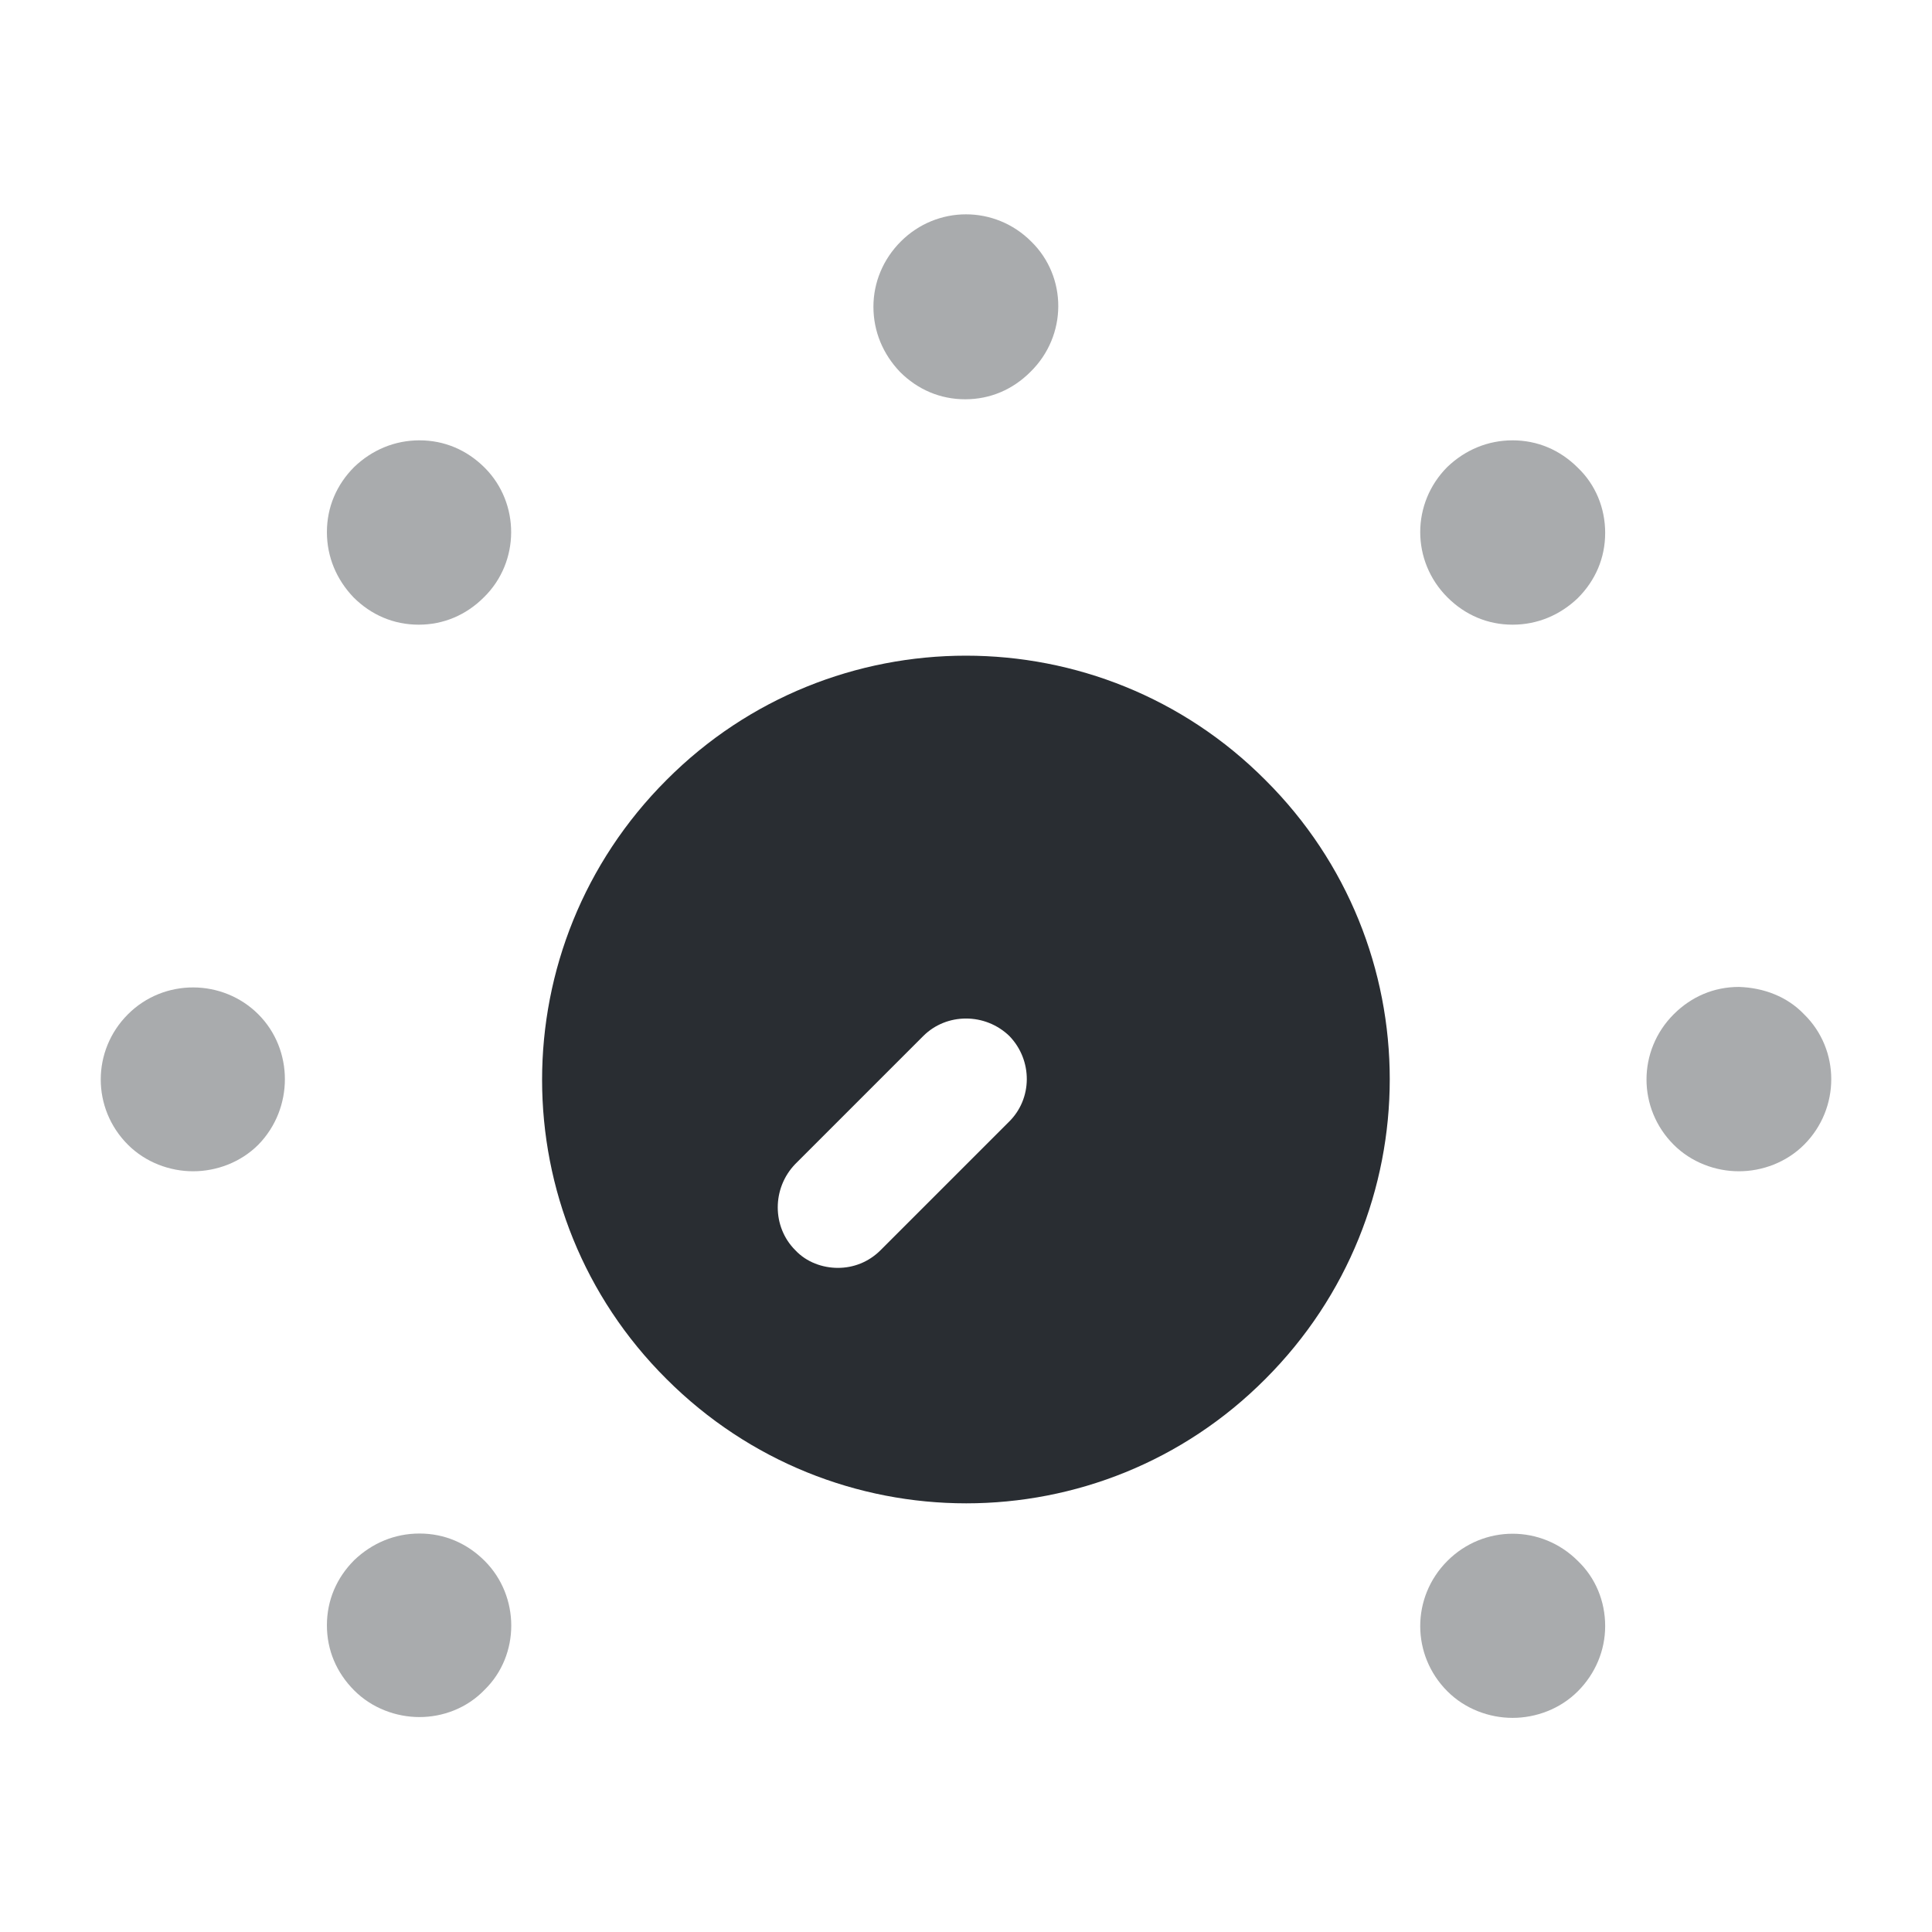 <?xml version="1.0" encoding="utf-8"?>
<svg width="800px" height="800px" viewBox="0 0 24 24" fill="none" xmlns="http://www.w3.org/2000/svg">
<path d="M15.719 9.69C13.669 7.63 10.329 7.63 8.279 9.69C6.219 11.75 6.219 15.08 8.279 17.13C10.339 19.19 13.669 19.19 15.719 17.13C17.779 15.07 17.779 11.74 15.719 9.69ZM12.529 13.94L10.939 15.53C10.789 15.68 10.599 15.75 10.409 15.75C10.219 15.75 10.019 15.68 9.879 15.53C9.589 15.24 9.589 14.76 9.879 14.46L11.469 12.87C11.759 12.58 12.239 12.58 12.539 12.87C12.829 13.17 12.829 13.65 12.529 13.94Z" fill="#292D32"/>
<path opacity="0.4" d="M19.6 5.81C19.38 5.59 19.1 5.47 18.79 5.47C18.48 5.47 18.2 5.59 17.98 5.8C17.53 6.25 17.53 6.97 17.98 7.42C18.2 7.64 18.48 7.76 18.79 7.76C19.1 7.76 19.38 7.64 19.6 7.43C19.82 7.21 19.94 6.93 19.94 6.62C19.94 6.31 19.82 6.02 19.6 5.81Z" fill="#292D32"/>
<path opacity="0.4" d="M6.021 19.39C5.801 19.17 5.521 19.05 5.211 19.05C4.901 19.05 4.621 19.17 4.401 19.38C4.181 19.6 4.061 19.88 4.061 20.19C4.061 20.5 4.181 20.78 4.401 21C4.621 21.22 4.921 21.33 5.211 21.33C5.501 21.33 5.801 21.22 6.021 20.99C6.461 20.56 6.461 19.83 6.021 19.39Z" fill="#292D32"/>
<path opacity="0.4" d="M22.411 12.6C22.201 12.38 21.911 12.27 21.601 12.26C21.291 12.26 21.011 12.38 20.791 12.6C20.341 13.05 20.341 13.77 20.791 14.22C21.011 14.44 21.311 14.55 21.601 14.55C21.891 14.55 22.191 14.44 22.411 14.22C22.861 13.77 22.861 13.04 22.411 12.6Z" fill="#292D32"/>
<path opacity="0.4" d="M3.209 12.6C2.769 12.16 2.039 12.15 1.589 12.6C1.139 13.05 1.139 13.77 1.589 14.22C1.809 14.44 2.109 14.55 2.399 14.55C2.689 14.55 2.989 14.44 3.209 14.22C3.649 13.77 3.649 13.04 3.209 12.6Z" fill="#292D32"/>
<path opacity="0.4" d="M19.6 19.39C19.15 18.94 18.43 18.94 17.98 19.39C17.53 19.84 17.53 20.56 17.98 21.01C18.2 21.23 18.5 21.34 18.79 21.34C19.08 21.34 19.38 21.23 19.6 21.01C19.82 20.79 19.94 20.5 19.94 20.2C19.94 19.89 19.82 19.6 19.6 19.39Z" fill="#292D32"/>
<path opacity="0.4" d="M6.021 5.81C5.801 5.59 5.521 5.47 5.211 5.47C4.901 5.47 4.621 5.59 4.401 5.8C4.181 6.02 4.061 6.3 4.061 6.61C4.061 6.92 4.181 7.2 4.391 7.42C4.611 7.64 4.891 7.76 5.201 7.76C5.511 7.76 5.791 7.64 6.011 7.42C6.461 6.98 6.461 6.25 6.021 5.81Z" fill="#292D32"/>
<path opacity="0.4" d="M12.81 3C12.81 2.99 12.81 2.99 12.81 3C12.36 2.55 11.64 2.55 11.19 3C10.97 3.22 10.85 3.51 10.85 3.81C10.85 4.12 10.97 4.4 11.18 4.62C11.4 4.84 11.68 4.96 11.99 4.96C12.3 4.96 12.58 4.84 12.8 4.62C13.26 4.17 13.26 3.44 12.81 3Z" fill="#292D32"/>
</svg>